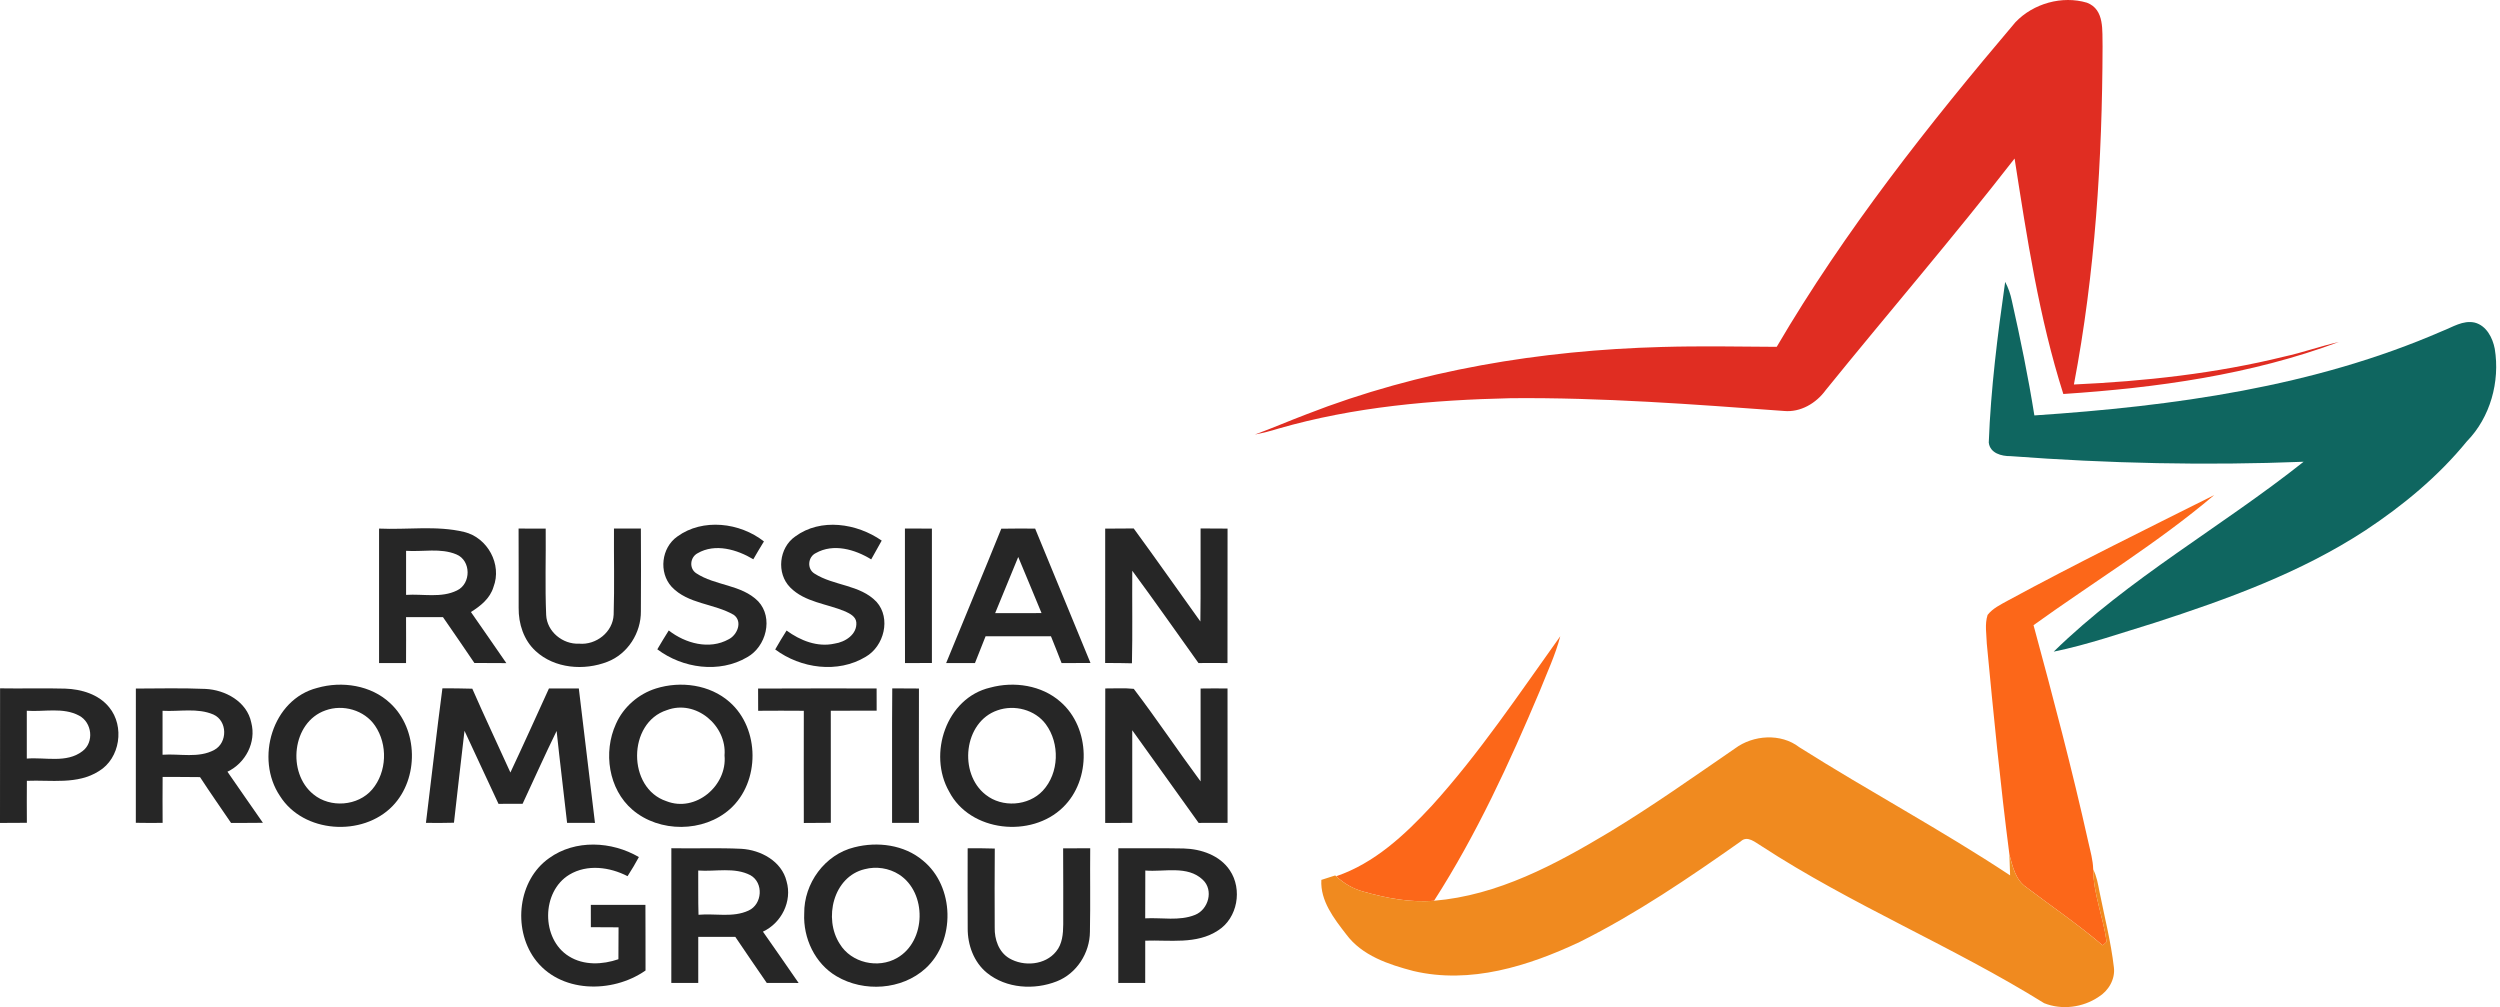 <?xml version="1.0" encoding="UTF-8"?> <svg xmlns="http://www.w3.org/2000/svg" width="633" height="255" viewBox="0 0 633 255" fill="none"><path d="M510.303 5.629C514.82 0.875 522.134 -1.184 528.418 0.684C532.981 2.423 532.234 7.87 532.371 11.777C532.289 40.43 530.494 69.174 525.112 97.354C543.027 96.534 560.951 94.585 578.383 90.286C583.046 89.275 587.546 87.636 592.2 86.588C569.886 94.904 546.078 98.201 522.434 99.758C516.268 80.377 513.226 60.185 510.093 40.139C494.61 60.075 478.125 79.193 462.241 98.811C459.845 102.108 455.883 104.449 451.73 104.057C428.697 102.372 405.636 100.614 382.52 100.824C362.738 101.27 342.819 103.001 323.729 108.511C321.762 109.121 319.758 109.64 317.736 110.023C322.126 108.42 326.425 106.553 330.806 104.895C359.423 93.711 390.143 88.683 420.764 87.854C430.464 87.572 440.163 87.754 449.863 87.818C467.104 58.4 488.298 31.577 510.303 5.629Z" fill="#E02D22"></path><path d="M507.708 71.369C508.509 72.88 509.065 74.502 509.411 76.187C511.57 85.795 513.555 95.45 515.103 105.186C550.223 102.836 585.798 98.009 618.322 83.855C620.972 82.844 623.632 81.014 626.601 81.679C629.57 82.453 631.137 85.522 631.674 88.318C633.031 96.634 630.554 105.678 624.606 111.753C617.366 120.624 608.431 128.001 598.913 134.294C582.538 145.005 563.994 151.709 545.487 157.711C537.035 160.288 528.656 163.23 519.994 164.997C539.03 146.408 562.528 133.393 583.275 116.917C558.548 117.9 533.756 117.345 509.083 115.496C506.788 115.523 503.873 114.767 503.555 112.062C504.065 98.428 505.786 84.866 507.708 71.369Z" fill="#0F6660"></path><path d="M508.359 152.083C525.564 142.748 543.142 134.114 560.638 125.352C546.284 137.52 530.136 147.32 514.89 158.295C519.844 176.565 524.681 194.872 528.797 213.36C529.298 215.592 529.945 217.814 529.999 220.118C530.045 226.403 532.568 232.286 533.397 238.462C533.151 238.689 532.659 239.136 532.404 239.363C526.238 234.108 519.526 229.527 513.059 224.645C510.327 222.769 509.598 219.399 508.787 216.402C506.492 198.651 504.753 180.818 503.059 162.994C502.986 160.572 502.503 158.049 503.259 155.699C504.571 154.023 506.538 153.094 508.359 152.083Z" fill="#FC6719"></path><path d="M362.529 204.024C374.615 190.7 384.615 175.699 395.062 161.099C393.814 165.89 391.674 170.371 389.87 174.961C382.165 193.232 373.841 211.347 363.103 228.069C357.037 228.588 350.98 227.395 345.178 225.747C342.592 225.054 340.26 223.679 338.32 221.867C348.029 218.57 355.689 211.393 362.529 204.024Z" fill="#FC6719"></path><path d="M171.505 135.843C177.935 131.153 187.361 132.301 193.427 137.091C192.498 138.585 191.615 140.097 190.74 141.609C186.615 139.14 181.086 137.492 176.632 140.079C174.729 141.08 174.428 143.886 176.25 145.124C181.077 148.339 187.735 147.966 191.97 152.247C195.895 156.445 194.001 163.75 189.165 166.418C182.115 170.553 172.825 169.224 166.432 164.406C167.37 162.793 168.344 161.209 169.328 159.633C173.518 162.912 179.629 164.597 184.52 161.855C186.678 160.772 188.09 157.383 185.804 155.689C180.822 152.784 174.21 152.984 170.057 148.576C166.732 144.924 167.461 138.667 171.505 135.843Z" fill="#262626"></path><path d="M201.354 135.834C207.812 131.071 216.974 132.501 223.249 136.881C222.384 138.475 221.483 140.06 220.59 141.636C216.501 139.113 211.018 137.51 206.564 140.042C204.56 140.998 204.278 144.013 206.2 145.215C211.091 148.366 217.785 147.993 221.956 152.41C225.654 156.572 223.841 163.631 219.196 166.3C212.129 170.58 202.748 169.26 196.281 164.442C197.201 162.82 198.167 161.227 199.159 159.651C202.62 162.183 206.965 163.932 211.3 162.966C213.978 162.593 217.065 160.635 216.819 157.583C216.692 156.108 215.207 155.37 214.032 154.824C209.378 152.847 203.795 152.501 200.079 148.74C196.527 145.16 197.228 138.685 201.354 135.834Z" fill="#262626"></path><path d="M95.971 133.839C103.139 134.176 110.498 133.001 117.538 134.695C123.458 136.125 127.165 142.91 124.943 148.639C124.086 151.517 121.673 153.448 119.232 154.96C122.21 159.277 125.243 163.558 128.203 167.902C125.498 167.884 122.811 167.884 120.115 167.866C117.474 163.986 114.842 160.106 112.164 156.263C109.05 156.272 105.935 156.272 102.811 156.263C102.829 160.133 102.838 164.013 102.811 167.884C100.534 167.875 98.257 167.875 95.98 167.884C95.962 156.536 95.998 145.187 95.98 133.839H95.971ZM102.82 139.468C102.838 143.193 102.82 146.909 102.82 150.625C107.091 150.333 111.727 151.472 115.707 149.505C119.341 147.783 119.305 141.9 115.543 140.369C111.545 138.694 107.037 139.759 102.82 139.468Z" fill="#262626"></path><path d="M131.305 133.831C133.591 133.831 135.886 133.831 138.172 133.84C138.245 141.126 137.981 148.431 138.29 155.717C138.482 159.925 142.489 163.185 146.615 162.976C150.923 163.377 155.194 160.052 155.377 155.635C155.604 148.367 155.404 141.099 155.459 133.831H162.271C162.308 140.807 162.317 147.784 162.271 154.751C162.344 160.216 158.947 165.581 153.81 167.557C147.899 169.87 140.44 169.287 135.64 164.861C132.607 162.101 131.268 157.921 131.323 153.895C131.296 147.21 131.359 140.525 131.305 133.831Z" fill="#262626"></path><path d="M229.127 133.822C231.404 133.831 233.681 133.831 235.958 133.84C235.958 145.179 235.949 156.528 235.958 167.876C233.69 167.876 231.413 167.885 229.145 167.885C229.109 156.528 229.145 145.179 229.127 133.822Z" fill="#262626"></path><path d="M253.527 133.867C256.377 133.821 259.237 133.812 262.097 133.84C266.751 145.188 271.424 156.536 276.114 167.875C273.673 167.875 271.232 167.866 268.791 167.885C267.908 165.626 267.024 163.358 266.105 161.108H249.547C248.645 163.367 247.761 165.626 246.86 167.885C244.428 167.875 241.996 167.875 239.564 167.885C244.182 156.536 248.945 145.233 253.527 133.867ZM251.969 155.252C255.886 155.225 259.802 155.27 263.718 155.234C261.724 150.507 259.829 145.743 257.816 141.026C255.849 145.762 253.909 150.507 251.969 155.252Z" fill="#262626"></path><path d="M279.833 133.849C282.238 133.831 284.642 133.831 287.056 133.803C292.757 141.599 298.304 149.514 303.933 157.365C304.042 149.514 303.951 141.663 303.987 133.803C306.264 133.821 308.541 133.831 310.818 133.84C310.791 145.188 310.827 156.536 310.8 167.894C308.35 167.857 305.9 167.857 303.459 167.885C297.876 160.079 292.384 152.228 286.692 144.514C286.628 152.319 286.783 160.134 286.61 167.948C284.351 167.885 282.083 167.866 279.824 167.875C279.852 156.536 279.824 145.188 279.833 133.849Z" fill="#262626"></path><path d="M0.018 174.287C5.51 174.387 11.011 174.205 16.503 174.36C20.611 174.496 24.992 175.79 27.651 179.096C31.595 183.896 30.438 192.011 25.037 195.253C19.609 198.723 12.887 197.448 6.804 197.703C6.776 201.246 6.776 204.789 6.804 208.332C4.536 208.368 2.268 208.368 0 208.368C0.018 197.002 0 185.644 0.018 174.287ZM6.785 179.961C6.785 183.996 6.785 188.04 6.785 192.074C11.439 191.683 16.858 193.295 20.866 190.207C23.89 187.958 23.325 182.93 20.037 181.2C16.002 179.023 11.175 180.28 6.785 179.961Z" fill="#262626"></path><path d="M34.391 174.342C40.265 174.315 46.149 174.187 52.014 174.433C57.069 174.67 62.534 177.657 63.618 182.949C64.938 187.949 62.169 193.213 57.588 195.399C60.557 199.725 63.581 204.015 66.569 208.332C63.882 208.369 61.186 208.36 58.499 208.36C55.876 204.498 53.198 200.682 50.648 196.765C47.488 196.72 44.327 196.729 41.176 196.72C41.149 200.6 41.149 204.471 41.176 208.351C38.917 208.378 36.649 208.378 34.391 208.332C34.418 197.002 34.4 185.672 34.4 174.342H34.391ZM41.158 179.971C41.167 183.678 41.158 187.394 41.158 191.1C45.502 190.782 50.275 192.048 54.273 189.871C57.661 188.031 57.615 182.539 54.054 180.927C50.02 179.178 45.429 180.217 41.158 179.971Z" fill="#262626"></path><path d="M80.329 174.177C86.586 172.383 93.954 173.485 98.8 178.048C105.931 184.651 106.123 197.129 99.401 204.087C91.778 211.957 76.805 210.982 70.875 201.528C64.564 192.156 68.917 177.074 80.329 174.177ZM82.388 179.879C73.908 182.866 72.606 195.726 79.373 201.137C83.635 204.643 90.639 204.115 94.237 199.889C97.989 195.462 98.217 188.504 94.956 183.741C92.27 179.788 86.823 178.249 82.388 179.879Z" fill="#262626"></path><path d="M112.019 174.278C114.542 174.287 117.065 174.296 119.588 174.378C122.702 181.501 126.036 188.523 129.233 195.599C132.557 188.541 135.754 181.419 138.996 174.315C141.519 174.315 144.033 174.315 146.556 174.315C147.904 185.663 149.306 197.011 150.645 208.359C148.295 208.378 145.936 208.359 143.587 208.35C142.721 200.59 141.756 192.849 140.936 185.08C137.949 191.173 135.189 197.375 132.32 203.523C130.28 203.523 128.249 203.523 126.218 203.532C123.313 197.385 120.507 191.191 117.611 185.043C116.728 192.803 115.79 200.554 114.943 208.314C112.575 208.378 110.207 208.387 107.848 208.35C109.259 197.002 110.516 185.626 112.019 174.287V174.278Z" fill="#262626"></path><path d="M166.11 174.314C172.339 172.375 179.726 173.331 184.717 177.739C192.431 184.479 192.486 198.004 184.853 204.835C178.15 210.837 166.948 210.873 160.135 205.026C154.051 199.816 152.694 190.426 155.954 183.304C157.831 179.023 161.656 175.708 166.11 174.314ZM168.842 179.806C158.851 182.985 158.787 199.57 168.733 202.858C176.119 205.782 184.179 198.942 183.451 191.273C184.079 183.705 176.165 177.02 168.842 179.806Z" fill="#262626"></path><path d="M191.949 174.342C201.95 174.279 211.959 174.324 221.959 174.315C221.959 176.191 221.959 178.067 221.969 179.944C218.098 179.962 214.218 179.944 210.356 179.953C210.365 189.407 210.338 198.87 210.365 208.333C208.088 208.36 205.802 208.369 203.525 208.378C203.498 198.906 203.516 189.443 203.525 179.971C199.673 179.925 195.82 179.953 191.967 179.971C191.958 178.095 191.958 176.218 191.949 174.351V174.342Z" fill="#262626"></path><path d="M225.92 174.296C228.17 174.296 230.419 174.305 232.678 174.332C232.642 185.672 232.669 197.011 232.669 208.35C230.401 208.368 228.142 208.368 225.874 208.35C225.911 196.993 225.82 185.635 225.92 174.287V174.296Z" fill="#262626"></path><path d="M250.711 174.106C256.75 172.457 263.754 173.486 268.526 177.712C276.122 184.306 276.359 197.449 269.146 204.416C261.131 212.267 245.611 210.664 240.319 200.427C234.882 190.919 239.582 176.71 250.711 174.106ZM252.569 179.853C243.972 182.785 242.66 195.846 249.564 201.219C253.735 204.553 260.393 204.116 264.045 200.199C268.189 195.737 268.39 188.232 264.801 183.377C262.069 179.68 256.841 178.341 252.569 179.853Z" fill="#262626"></path><path d="M279.853 174.315C282.257 174.342 284.671 174.16 287.066 174.415C292.905 182.075 298.251 190.108 303.989 197.849C303.98 190.008 303.97 182.166 303.989 174.333C306.257 174.297 308.534 174.297 310.81 174.324C310.81 185.663 310.801 197.002 310.82 208.342C308.37 208.369 305.929 208.369 303.497 208.36C297.868 200.554 292.322 192.694 286.684 184.898C286.693 192.713 286.675 200.536 286.693 208.351C284.407 208.351 282.121 208.351 279.835 208.369C279.853 197.011 279.807 185.663 279.853 174.315Z" fill="#262626"></path><path d="M139.022 217.294C145.634 212.503 154.906 212.986 161.764 217.012C160.881 218.669 159.906 220.272 158.895 221.848C154.396 219.526 148.685 218.751 144.177 221.456C137.046 225.746 136.973 237.759 144.049 242.131C147.802 244.481 152.52 244.271 156.582 242.878C156.618 240.182 156.609 237.486 156.618 234.799C154.277 234.763 151.937 234.763 149.605 234.763C149.596 232.878 149.596 231.001 149.596 229.116C154.205 229.134 158.813 229.134 163.422 229.116C163.476 234.654 163.413 240.191 163.449 245.729C155.015 251.631 141.618 251.521 135.279 242.632C129.832 234.954 131.153 222.85 139.022 217.294Z" fill="#262626"></path><path d="M216.324 214.534C222.18 213.031 228.938 213.887 233.665 217.876C241.744 224.434 241.99 238.241 234.33 245.218C228.328 250.664 218.72 251.275 211.825 247.194C206.351 243.997 203.327 237.54 203.628 231.292C203.537 223.678 208.847 216.355 216.324 214.534ZM218.956 220.071C210.96 221.966 208.473 232.604 212.635 239.006C215.55 243.815 222.344 245.336 227.153 242.549C234.549 238.332 234.767 226 227.636 221.419C225.095 219.798 221.871 219.306 218.956 220.071Z" fill="#262626"></path><path d="M169.986 214.771C175.888 214.89 181.798 214.635 187.7 214.917C192.619 215.199 197.928 218.05 199.158 223.141C200.633 228.196 197.874 233.697 193.174 235.892C196.198 240.209 199.222 244.545 202.209 248.889C199.522 248.889 196.826 248.889 194.14 248.871C191.48 244.982 188.793 241.12 186.179 237.213C183.046 237.213 179.922 237.222 176.798 237.213C176.798 241.102 176.807 244.991 176.798 248.88C174.521 248.88 172.254 248.88 169.977 248.871C169.995 237.504 169.977 226.138 169.986 214.771ZM176.789 220.418C176.835 224.152 176.744 227.886 176.862 231.621C181.061 231.238 185.587 232.395 189.531 230.555C193.028 228.97 193.402 223.524 190.023 221.611C185.97 219.498 181.17 220.737 176.789 220.418Z" fill="#262626"></path><path d="M245.012 214.79C247.298 214.772 249.584 214.772 251.879 214.854C251.834 221.53 251.824 228.206 251.861 234.882C251.797 237.842 252.872 241.048 255.531 242.632C259.211 244.8 264.63 244.381 267.399 240.929C268.984 239.035 269.193 236.439 269.211 234.071C269.211 227.65 269.229 221.22 269.184 214.799C271.47 214.781 273.747 214.79 276.042 214.781C275.969 221.83 276.115 228.88 275.969 235.92C275.942 241.275 272.627 246.494 267.59 248.47C261.889 250.729 254.794 250.292 249.921 246.348C246.569 243.634 244.985 239.244 245.021 235.018C244.975 228.278 245.012 221.53 245.012 214.79Z" fill="#262626"></path><path d="M283.161 214.789C288.681 214.835 294.2 214.716 299.719 214.835C304.109 214.953 308.873 216.565 311.396 220.372C314.62 225.163 313.372 232.431 308.436 235.573C302.98 239.198 296.14 237.959 289.974 238.178C289.974 241.748 289.974 245.318 289.965 248.889C287.697 248.87 285.429 248.861 283.152 248.889C283.161 237.522 283.143 226.165 283.161 214.798V214.789ZM289.992 220.418C289.965 224.452 289.974 228.487 289.965 232.522C294.155 232.294 298.599 233.26 302.588 231.648C305.995 230.281 307.343 225.381 304.556 222.767C300.667 219.051 294.801 220.827 289.992 220.418Z" fill="#262626"></path><path d="M439.304 189.507C443.912 186.073 450.925 185.599 455.57 189.188C473.176 200.318 491.582 210.154 508.96 221.648C508.896 219.899 508.833 218.151 508.778 216.402C509.588 219.398 510.317 222.768 513.049 224.644C519.516 229.526 526.228 234.107 532.394 239.363C532.649 239.135 533.141 238.689 533.387 238.461C532.558 232.286 530.035 226.402 529.99 220.118C530.901 221.894 531.22 223.889 531.602 225.828C532.868 232.177 534.489 238.479 535.236 244.928C535.619 247.933 533.861 250.902 531.329 252.432C527.367 255.11 522.03 255.793 517.585 254.008C494.388 239.59 468.922 229.171 446.016 214.234C444.477 213.333 442.446 211.429 440.743 213.05C427.646 222.276 414.339 231.339 399.976 238.507C386.998 244.618 372.261 249.263 357.871 245.857C351.614 244.217 344.856 241.986 340.848 236.557C337.77 232.577 334.272 228.105 334.564 222.786C335.73 222.413 336.896 222.04 338.07 221.666L338.316 221.867C340.256 223.679 342.588 225.054 345.175 225.747C350.976 227.395 357.033 228.588 363.099 228.069C379.229 226.739 393.865 218.87 407.499 210.691C418.401 204.097 428.802 196.72 439.304 189.507Z" fill="#F08A1F"></path></svg> 